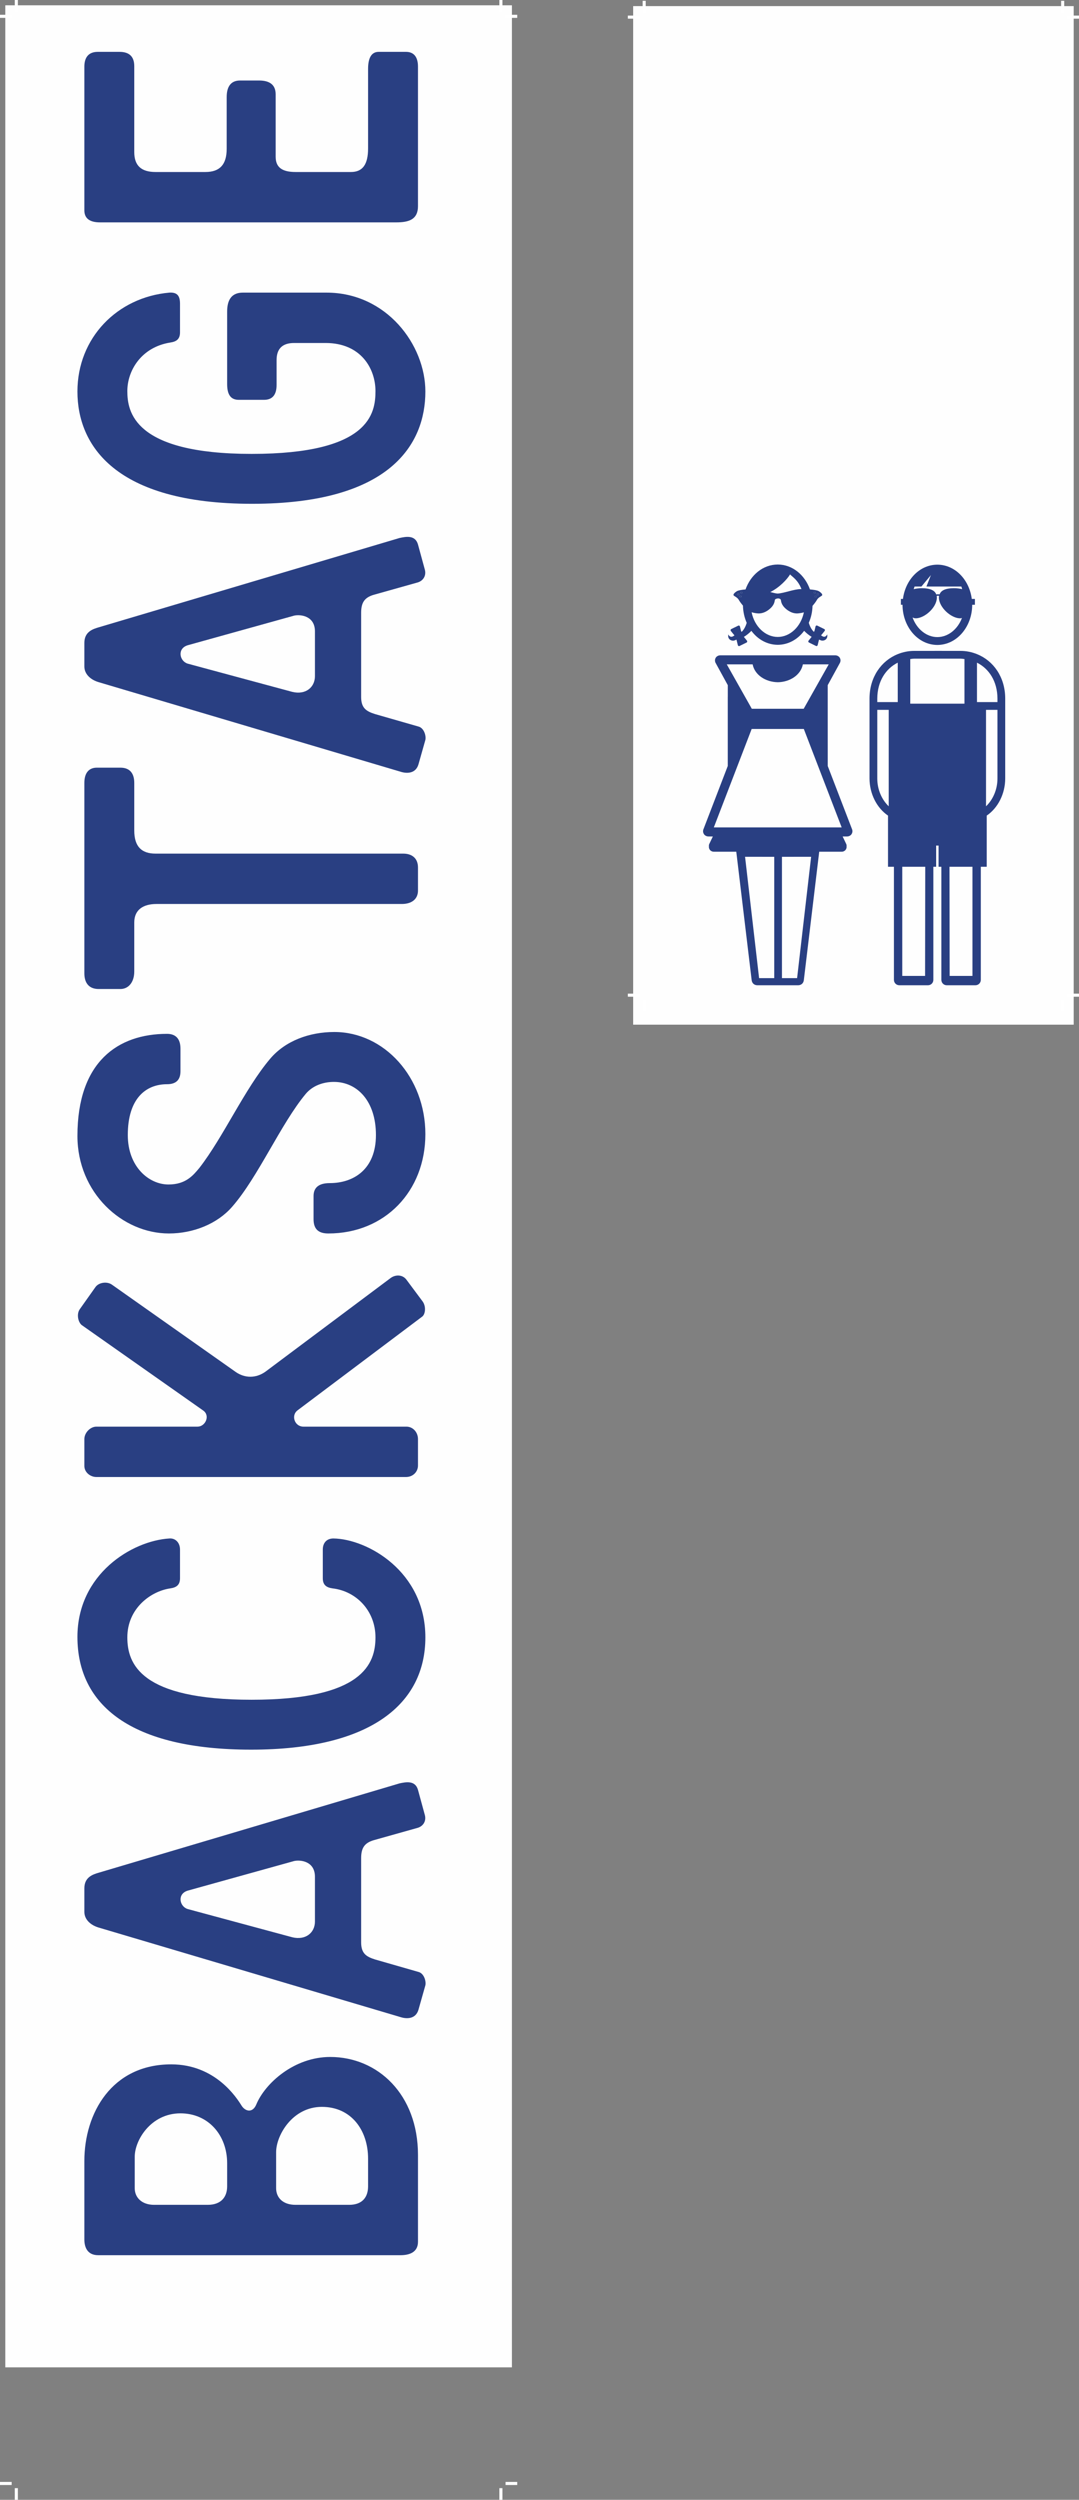 <?xml version="1.0" encoding="UTF-8"?>
<!DOCTYPE svg PUBLIC "-//W3C//DTD SVG 1.1//EN" "http://www.w3.org/Graphics/SVG/1.1/DTD/svg11.dtd">
<!-- Creator: CorelDRAW 2019 (64-Bit) -->
<svg xmlns="http://www.w3.org/2000/svg" xml:space="preserve" width="154.802mm" height="358.615mm" version="1.1" style="shape-rendering:geometricPrecision; text-rendering:geometricPrecision; image-rendering:optimizeQuality; fill-rule:evenodd; clip-rule:evenodd"
viewBox="0 0 16883.32 39112.14"
 xmlns:xlink="http://www.w3.org/1999/xlink"
 xmlns:xodm="http://www.corel.com/coreldraw/odm/2003">
 <rect x="0" y="0" width="16883.32" height="39112.14" fill="#808080" stroke="none"/>
 <defs>
  <style type="text/css">
   <![CDATA[
    .str0 {stroke:white;stroke-width:48.1;stroke-miterlimit:10}
    .fil1 {fill:none;fill-rule:nonzero}
    .fil2 {fill:#FEFEFE;fill-rule:nonzero}
    .fil3 {fill:#293F82;fill-rule:nonzero}
    .fil0 {fill:#FEFEFE;fill-rule:nonzero}
   ]]>
  </style>
 </defs>
 <g id="Ebene_x0020_1">
  <polygon class="fil0" points="9907.19,16032.24 16800.32,16032.24 16800.32,95.69 9907.19,95.69 "/>
  <path class="fil1 str0" d="M10006.56 268.03l-182.38 0m6876.75 0l182.38 0m-6876.75 15302.74l-182.38 0m6876.75 0l182.38 0m-6803.8 -15375.69l0 -182.38m0 15631.01l0 182.38m6548.47 -15631.01l0 -182.38m0 15631.01l0 182.38"/>
  <polygon class="fil2" points="83.01,37039.82 8010.11,37039.82 8010.11,83 83.01,83 "/>
  <path class="fil1 str0" d="M182.38 255.33l-182.38 0m7910.72 0l182.38 0m-7910.72 38601.48l-182.38 0m7910.72 0l182.38 0m-7837.76 -38674.43l0 -182.38m0 38929.76l0 182.38m7582.43 -38929.76l0 -182.38m0 38929.76l0 182.38"/>
  <path class="fil3" d="M15607.36 10984.99l-320.34 0 0 -616.91c188.77,94.67 318.83,292.23 320.34,560.21l0 56.7zm0 1195.3c0.28,174.74 -72.14,333.58 -178.81,435.06l0 -1508.82 178.81 0 0 1073.76zm-391.05 3089.09l-356.78 0c-0.65,-371.45 -1.7,-1388.87 -2.75,-1707.79l359.53 0 0 1707.79zm-540.04 -4259.4l-8.81 0 -0.65 0 -8.62 0 -162.06 0 -253.03 0 0 -698.32c20.54,-2.28 40.42,-6.06 61.44,-6.35l361.04 0 0 -1.23 3.23 0 0 1.23 360.94 0c21.02,0.28 40.89,4.07 61.44,6.35l0 698.32 -154.4 0 -260.5 0zm-201.34 4259.4l-356.98 0 0 -1707.79 359.53 0c-1.13,318.93 -2.08,1336.34 -2.55,1707.79zm-427.68 -4284.39l-320.16 0 0 -56.7c1.43,-267.98 131.5,-465.54 320.16,-560.21l0 616.91zm-141.42 1630.36c-106.77,-101.47 -179.11,-260.31 -178.73,-435.06l0 -1073.76 178.73 0 0 1508.82zm1381.2 -2380.74c-79.79,-32.09 -166.21,-50.54 -257.28,-50.54l-292.88 0 0 -0.48 -114.27 0 0 0.48 -318.05 0c-91.07,0 -177.49,18.45 -257.11,50.54l-0.19 0c-258.05,103.56 -441.12,360.09 -441.79,693.68l0 1252c0.67,240.91 114.07,461.47 289.38,580.75l0 800.55 92.58 0 0 1770.08c0.57,46.68 36.91,83.4 83.87,83.97l449.44 0c46.68,-0.57 83.31,-37.29 83.69,-83.97 0,-1.05 -0.67,-1615.87 0,-1770.08l43.73 0 0 -331.88 37.87 0 0 331.88 43.73 0c0.57,154.21 0,1769.03 0,1770.08 0.27,46.68 37.01,83.4 83.69,83.97l449.54 0c47.05,-0.57 83.49,-37.29 84.07,-83.97l0 -1770.08 92.49 0 0 -800.55c175.21,-119.27 288.72,-339.83 289.28,-580.75l0 -1252c-0.57,-333.59 -183.65,-590.13 -441.8,-693.68z"/>
  <path class="fil3" d="M14310.71 9176.86l107.06 0 148.52 -179.01 -70.24 179.01 39.75 0 506.54 0c4.25,11.18 8.43,25.66 12.49,41.27 -42.12,-10.79 -81.21,-13.34 -96.45,-14.39 -4.28,0 -18,-0.75 -35.41,-0.75 -48.94,1.22 -138.77,3.32 -191.68,52.15 -12.97,12.03 -23.21,27.45 -30.48,45.92 -2.85,-1.05 -5.3,-2.45 -8.9,-2.75l-30.67 0c-0.57,0.1 -5.31,1.32 -10.8,3.5 -7.29,-18.85 -17.6,-34.45 -30.87,-46.67 -24.7,-22.81 -56.99,-35.4 -89.92,-42.32 -37.67,-8.04 -75.54,-9.18 -101.67,-9.84l-3.12 0c-15.81,0.09 -28.4,0.75 -32.18,0.75 -15.24,1.05 -54.15,3.6 -96.09,14.3 5.02,-15.52 9.85,-30 14.11,-41.18zm356.3 791.28c-168.97,-0.38 -321.95,-124.01 -387.83,-306.81 10.33,4.26 20.07,8.91 32,11.46 7.75,1.13 14.76,1.51 21.87,1.51 135.27,-4.06 322.23,-165.55 326.68,-322.98 0,-9.17 -1.61,-18.44 -3.03,-27.54 2.65,-1.23 5.1,-1.13 5.1,-1.7l28.97 0c2.18,0.37 2.18,1.13 3.41,1.7 -1.61,9.17 -3.32,18.37 -3.32,27.54 4.65,157.43 191.69,318.93 326.87,322.98 7.1,0 14.11,-0.37 20.83,-1.32 5.1,-1.13 8.8,-3.4 13.63,-4.82 -67.22,178.91 -218.11,299.6 -385.18,299.98zm-545.06 -505.4c0.57,340.03 236.09,626.76 545.06,628.55 309.07,-1.79 544.78,-288.52 545.35,-628.55l0 -0.2 42.32 0 0 -91.62 -48.95 0c-38.43,-297.99 -258.06,-534.74 -538.72,-536.26 -280.67,1.52 -500.01,238.27 -538.43,536.26l-32.29 0 0 91.62 25.66 0 0 0.2z"/>
  <path class="fil3" d="M11169.38 12945.9l592.31 -1540.42 815.8 0 592.3 1540.42 -2000.4 0zm1303.02 2358.12l-237.03 0 0 -1898.25 456.46 -0.28 -219.43 1898.54zm-357.72 0l-237.04 0 -219.43 -1898.54 456.47 0.28 0 1898.25zm-742.53 -4909.16l404.39 0c32.28,165.66 201.64,276.03 392.66,279.53l0 0.2c191.31,-3.14 361.05,-113.7 393.5,-279.73l404.31 0 -391.44 694.53 -812.01 0 0 -0.1 -391.42 -694.43zm1579.53 1589.84l-0.29 -1264.58 188.94 -344.68c5.59,-9.94 11.46,-23.47 11.46,-42.4 0.75,-21.21 -10.79,-47.99 -29.72,-61.72 -18.28,-14.58 -37.69,-17.89 -52.45,-17.89l-1799.9 0c-14.96,0 -34.17,3.3 -52.73,17.89 -18.64,13.73 -30.48,40.51 -29.53,61.72 0,18.93 5.68,32.47 11.46,42.4l188.93 344.68c0,14.19 0.48,34.36 0,52.62l0 127.99c0,0.65 -0.37,1.7 -0.37,2.55l0 1081.42 -378.55 984.76c-6.34,13.07 -8.25,26.6 -8.05,36.35 -0.57,21.68 10.32,46.95 28.3,61.72 17.89,15.05 38.62,19.88 55.85,19.88l69.1 0 -54.14 113.6c-5.31,8.51 -8.34,23.19 -7.95,34.64 -0.2,1.52 0.85,3.32 0.95,4.83 -0.48,3.4 -1.15,7.2 -0.95,10.31 -0.57,19.8 9.27,43.27 26.02,57 16.67,14.01 35.7,18.64 51.4,18.27l351.3 0 241.11 2013.64c7.19,45.07 39.93,73.92 85.38,75.92l644.56 0c45.43,-2 78.28,-30.85 85.47,-75.92l241.21 -2013.64 351.29 0c15.71,0.37 34.54,-4.25 51.22,-18.27 16.84,-13.73 26.88,-37.2 26.21,-57 0,-3.11 -0.75,-6.9 -1.13,-10.31 0,-1.52 1.13,-3.32 1.13,-4.83 0.28,-11.45 -2.75,-26.13 -8.14,-34.64l-53.95 -113.6 69 0c17.12,0 38.05,-4.83 55.85,-19.88 17.9,-14.77 28.78,-40.04 28.49,-61.72 0.1,-9.75 -1.89,-23.29 -8.14,-36.35l-378.64 -984.76z"/>
  <path class="fil3" d="M11600.32 9287.32c-7.85,0 -14.29,-6.43 -14.29,-14.3 0,-7.85 6.43,-14.29 14.29,-14.29 7.85,0 14.29,6.43 14.29,14.29 0,7.86 -6.43,14.3 -14.29,14.3zm-14.29 59.82c-7.85,0 -14.39,-6.43 -14.39,-14.29 0,-7.95 6.53,-14.3 14.39,-14.3 7.95,0 14.29,6.35 14.29,14.3 0,7.85 -6.34,14.29 -14.29,14.29zm-33.8 -35.12c-7.95,0 -14.39,-6.43 -14.39,-14.29 0,-7.85 6.43,-14.29 14.39,-14.29 7.85,0 14.3,6.43 14.3,14.29 0,7.85 -6.45,14.29 -14.3,14.29zm810.02 -324.5c35.69,38.35 122.02,83.87 178.53,229.66 -3.49,0 -7.19,-0.1 -10.6,-0.1 -106.68,0 -265.33,65.7 -363.6,70.05 -26.79,-1.7 -67.77,-11.65 -114.06,-23.57 147.29,-73.56 262.78,-198.51 309.73,-276.04zm386.4 271.21c7.86,0 14.3,6.43 14.3,14.39 0,7.77 -6.43,14.2 -14.3,14.2 -7.85,0 -14.29,-6.43 -14.29,-14.2 0,-7.95 6.43,-14.39 14.29,-14.39zm28.69 74.12c0,7.85 -6.45,14.29 -14.4,14.29 -7.86,0 -14.3,-6.43 -14.3,-14.29 0,-7.95 6.43,-14.3 14.3,-14.3 7.95,0 14.4,6.35 14.4,14.3zm-607.64 633c-192.92,-0.28 -363.69,-161.01 -409.13,-386.68 36.35,11.63 72.14,16.09 90.97,17.69 31.15,2.66 101.47,5.21 187.25,-65.02 85.86,-70.25 80.64,-130.08 85.86,-145.69 4.92,-14.96 31.24,-22.72 51.69,-23.38 19.77,0.67 36.72,8.42 41.64,23.38 5.3,15.61 0,75.44 85.86,145.69 85.88,70.24 156.1,67.69 187.34,65.02 18.18,-1.52 52.15,-5.77 87.19,-16.37 -46,224.91 -216.39,385.07 -408.65,385.36zm627.13 -682.4c7.85,0 14.29,6.43 14.29,14.29 0,7.85 -6.43,14.29 -14.29,14.29 -7.95,0 -14.29,-6.43 -14.29,-14.29 0,-7.85 6.34,-14.29 14.29,-14.29zm-1342.48 739.21c29.05,5.87 47.8,-5.57 69.18,-15.33 0.49,-0.2 3.8,13.72 5.59,21.5l15.8 64.94c3.13,13.07 15.43,19.21 27.36,13.24l50.27 -24.7 8.04 -4.06 50.27 -24.53c12.03,-5.95 14.77,-19.5 6.25,-29.91l-41.75 -52.07c-2.27,-2.85 -3.77,-4.07 -6.24,-6.63 42.42,-24.99 85.47,-60.67 117.66,-94.76l-0.28 -0.57c98.64,132.52 244.79,218.19 413.2,219.14 168.22,-0.95 314.38,-86.62 412.91,-219.14 32.18,33.97 75.27,69.76 117.77,94.66 -2.56,2.56 -4.07,3.88 -6.35,6.73l-41.74 52.06c-8.53,10.42 -5.68,23.95 6.34,29.83l50.17 24.6 8.05 4.07 50.27 24.71c12.02,5.87 24.23,-0.2 27.35,-13.26l15.81 -64.94c1.89,-7.77 5.12,-21.58 5.58,-21.39 21.39,9.65 40.14,21.1 69.2,15.24 30.39,-6.15 70.32,-31.04 58.02,-96.54 -11.55,27.72 -35.4,40.22 -53.67,36.82 -19.32,-3.7 -29.62,-13.16 -42.7,-22.63 0.95,-0.95 13.92,-14.48 14.77,-15.62l41.75 -52.07c8.52,-10.59 5.78,-24.04 -6.15,-30l-50.27 -24.81 -8.14 -3.77 -50.17 -24.8c-12.13,-5.77 -24.33,0 -27.46,13.34l-15.71 64.85c-0.76,3.12 -5.59,16.85 -8.15,17.6 -2.07,0.57 -4.82,-0.75 -9.84,-5.77 -30.1,-31.63 -55.95,-79.81 -71.95,-134.24 35.5,-80.46 55.85,-170.48 58.4,-265.14 29.72,-34.38 56.52,-70.25 68.73,-93.15 20.72,-39.01 70.14,-57.18 80.55,-70.25 10.42,-12.96 -7.75,-38.99 -49.42,-64.93 -23.85,-14.96 -77.9,-23.77 -140.01,-28.68 -80.36,-225.58 -271.4,-388.59 -503.98,-389.93 -232.96,1.34 -424,164.44 -504.26,390.21 -60.59,5.02 -113.03,13.72 -136.42,28.3 -41.65,26.03 -59.92,52.07 -49.5,65.02 10.42,13.07 59.83,31.24 80.65,70.25 11.64,21.97 36.83,55.94 65.04,89.06 2.17,96.18 22.72,187.72 58.59,269.32l0.2 0.48c-16,54.52 -41.84,102.62 -71.95,134.21 -5.02,5.13 -7.75,6.45 -9.85,5.78 -2.55,-0.65 -7.37,-14.48 -8.04,-17.6l-15.72 -64.84c-3.22,-13.25 -15.43,-19.13 -27.45,-13.25l-50.27 24.7 -8.14 3.77 -50.27 24.81c-11.92,5.95 -14.68,19.4 -6.05,30l41.74 52.07c0.76,1.13 13.82,14.68 14.68,15.62 -12.97,9.56 -23.38,19.03 -42.7,22.62 -18.27,3.4 -42.12,-9 -53.58,-36.82 -12.4,65.42 27.65,90.4 57.95,96.55z"/>
  <path class="fil3" d="M12748.69 9287.32c7.85,0 14.29,-6.43 14.29,-14.2 0,-7.95 -6.43,-14.39 -14.29,-14.39 -7.85,0 -14.29,6.43 -14.29,14.39 0,7.77 6.43,14.2 14.29,14.2z"/>
  <path class="fil3" d="M12748.69 9332.85c0,7.85 6.43,14.3 14.29,14.3 7.86,0 14.31,-6.45 14.31,-14.3 0,-7.85 -6.45,-14.3 -14.31,-14.3 -7.85,0 -14.29,6.45 -14.29,14.3z"/>
  <path class="fil3" d="M12796.81 9312.05c7.85,0 14.29,-6.43 14.29,-14.3 0,-7.85 -6.43,-14.29 -14.29,-14.29 -7.85,0 -14.3,6.43 -14.3,14.29 0,7.86 6.45,14.3 14.3,14.3z"/>
  <path class="fil3" d="M11600.32 9258.71c-7.85,0 -14.29,6.43 -14.29,14.3 0,7.86 6.43,14.3 14.29,14.3 7.85,0 14.29,-6.43 14.29,-14.3 0,-7.86 -6.43,-14.3 -14.29,-14.3z"/>
  <path class="fil3" d="M11585.99 9318.52c-7.85,0 -14.29,6.43 -14.29,14.29 0,7.95 6.43,14.31 14.29,14.31 7.95,0 14.29,-6.36 14.29,-14.31 0,-7.85 -6.34,-14.29 -14.29,-14.29z"/>
  <path class="fil3" d="M11552.2 9283.43c-7.95,0 -14.29,6.45 -14.29,14.3 0,7.86 6.34,14.29 14.29,14.29 7.85,0 14.3,-6.42 14.3,-14.29 0,-7.85 -6.45,-14.3 -14.3,-14.3z"/>
  <g id="_1906729728624">
   <path class="fil3" d="M5036.32 32964.4c-462.74,0 -715.77,448.29 -715.77,708.58l0 563.96c0,144.6 101.2,260.29 303.66,260.29l838.7 0c209.69,0 296.44,-122.93 296.44,-289.22l0 -433.81c0,-441.06 -260.28,-809.8 -723.03,-809.8zm-1785.87 1532.83c209.69,0 303.69,-122.93 303.69,-289.22l0 -361.52c0,-441.03 -296.45,-780.87 -730.26,-780.87 -462.74,0 -715.8,419.35 -715.8,679.66l0 491.65c0,144.6 108.44,260.29 303.66,260.29l838.72 0zm1916.03 -2313.7c744.73,0 1373.76,585.65 1373.76,1532.82l0 1359.29c0,166.3 -137.38,209.69 -274.75,209.69l-4728.6 0c-173.54,0 -216.92,-130.14 -216.92,-245.83l0 -1229.14c0,-744.72 426.58,-1511.14 1359.3,-1511.14 694.11,0 1026.7,527.81 1099,643.5 57.85,93.98 173.53,122.92 231.37,-14.46 137.38,-332.59 592.88,-744.72 1156.84,-744.72z"/>
   <path class="fil3" d="M2939.56 29869.82l1634.02 441.06c209.7,50.62 354.31,-72.31 354.31,-245.83l0 -701.34c0,-245.83 -231.38,-267.51 -325.37,-245.83l-1662.96 462.73c-173.53,50.63 -130.16,253.07 0,289.22zm3600.67 -1272.52l-694.1 195.2c-144.61,43.4 -195.23,122.92 -195.23,281.99l0 1315.92c0,173.52 79.54,224.14 216.91,267.52l679.65 195.23c86.78,21.67 122.92,144.6 108.46,209.67l-108.46 383.21c-43.36,144.61 -180.74,144.61 -274.74,115.68l-4728.6 -1402.68c-122.93,-36.15 -224.14,-122.92 -224.14,-245.84l0 -368.74c0,-173.53 130.14,-216.9 231.36,-245.82l4699.7 -1395.46c101.2,-21.68 245.83,-50.62 289.19,101.22l108.46 397.68c21.68,86.75 -21.68,166.28 -108.46,195.21z"/>
   <path class="fil3" d="M6655.92 25618.46c0,1033.92 -845.95,1756.95 -2725.82,1756.95 -1879.88,0 -2718.59,-694.11 -2718.59,-1764.18 0,-983.32 853.19,-1503.91 1438.82,-1540.06 94,-7.22 166.3,65.07 166.3,173.54l0 448.28c0,101.21 -50.61,144.59 -151.83,159.07 -303.67,43.37 -672.41,310.89 -672.41,766.41 0,412.12 202.46,976.09 1944.94,976.09 1742.49,0 1937.71,-563.97 1937.71,-976.09 0,-412.12 -296.43,-723.03 -672.4,-766.41 -101.24,-14.48 -151.83,-57.86 -151.83,-159.07l0 -448.28c0,-101.24 57.84,-173.54 166.28,-173.54 527.82,7.23 1438.83,513.37 1438.83,1547.3z"/>
   <path class="fil3" d="M1493.49 20137.94c50.61,-72.31 180.76,-94 260.29,-36.14l1937.72 1366.52c137.37,93.99 310.9,101.21 462.73,-7.23l1952.19 -1460.52c72.31,-57.84 187.99,-65.08 253.07,21.68l253.03 339.82c57.85,79.55 43.39,202.46 -7.22,238.62l-1952.16 1467.73c-101.24,79.54 -43.4,253.07 93.97,253.07l1612.38 0c101.2,0 180.74,86.75 180.74,195.21l0 412.12c0,101.22 -79.54,180.75 -187.99,180.75l-4844.29 0c-93.99,0 -187.98,-72.3 -187.98,-173.52l0 -419.35c0,-101.22 93.99,-195.21 187.98,-195.21l1583.44 0c122.9,0 202.43,-173.53 86.76,-253.07l-1901.57 -1337.6c-57.85,-50.62 -79.54,-173.53 -28.92,-245.83l245.83 -347.05z"/>
   <path class="fil3" d="M4906.2 19075.07l0 -361.5c0,-130.16 79.52,-202.45 253.04,-202.45 375.99,0 723.03,-216.93 723.03,-751.97 0,-535.04 -296.44,-831.47 -657.96,-831.47 -166.28,0 -332.59,57.85 -441.03,187.99 -390.43,469.96 -744.73,1301.44 -1149.62,1764.18 -231.36,267.51 -607.32,419.35 -990.55,419.35 -730.25,0 -1431.59,-636.25 -1431.59,-1525.59 0,-1164.07 636.27,-1597.89 1402.68,-1597.89 130.15,0 209.68,72.32 209.68,231.37l0 354.3c0,130.14 -65.07,202.45 -209.68,202.45 -339.82,0 -614.57,231.36 -614.57,795.32 0,498.89 332.59,773.66 636.26,773.66 267.52,0 383.21,-137.38 484.43,-260.3 375.98,-484.42 708.57,-1236.39 1106.23,-1706.34 238.6,-281.97 614.6,-419.35 1005.01,-419.35 780.87,0 1424.38,708.56 1424.38,1597.89 0,896.55 -636.28,1554.5 -1518.37,1554.5 -151.83,0 -231.35,-65.07 -231.35,-224.14z"/>
   <path class="fil3" d="M6287.16 14143.97l-3839.28 0c-202.45,0 -347.04,86.76 -347.04,289.21l0 766.41c0,173.53 -93.99,274.75 -216.91,274.75l-339.83 0c-151.84,0 -224.13,-93.99 -224.13,-245.83l0 -2978.88c0,-166.29 79.52,-238.59 195.21,-238.59l368.75 0c151.84,0 216.91,93.99 216.91,238.59l0 744.72c0,260.29 122.9,361.52 332.59,361.52l3875.44 0c137.38,0 231.36,72.3 231.36,216.91l0 361.52c0,130.15 -93.98,209.69 -253.06,209.69z"/>
   <path class="fil3" d="M2939.56 10384.26l1634.02 441.05c209.7,50.62 354.31,-72.31 354.31,-245.83l0 -701.34c0,-245.83 -231.38,-267.51 -325.37,-245.83l-1662.96 462.74c-173.53,50.62 -130.16,253.06 0,289.22zm3600.67 -1272.53l-694.1 195.21c-144.61,43.39 -195.23,122.9 -195.23,281.97l0 1315.93c0,173.52 79.54,224.13 216.91,267.52l679.65 195.21c86.78,21.68 122.92,144.6 108.46,209.68l-108.46 383.21c-43.36,144.6 -180.74,144.6 -274.74,115.67l-4728.6 -1402.67c-122.93,-36.17 -224.14,-122.93 -224.14,-245.84l0 -368.75c0,-173.52 130.14,-216.9 231.36,-245.82l4699.7 -1395.46c101.2,-21.68 245.83,-50.61 289.19,101.23l108.46 397.67c21.68,86.75 -21.68,166.29 -108.46,195.21z"/>
   <path class="fil3" d="M2816.63 5200.19c0,101.23 -50.61,144.6 -151.83,159.07 -455.52,72.3 -672.43,441.03 -672.43,759.17 0,318.13 94,983.32 1944.95,983.32 1850.96,0 1937.71,-636.28 1937.71,-983.32 0,-347.05 -224.13,-751.95 -780.87,-751.95l-491.65 0c-180.76,0 -274.75,86.77 -274.75,267.53l0 390.43c0,151.84 -65.07,231.37 -195.21,231.37l-397.68 0c-122.9,0 -180.75,-79.53 -180.75,-245.82l0 -1135.17c0,-195.21 79.54,-296.44 245.83,-296.44l1308.7 0c939.93,0 1547.27,817.02 1547.27,1547.28 0,824.25 -549.5,1756.95 -2711.36,1756.95 -2147.4,0 -2733.04,-918.25 -2733.04,-1756.95 0,-838.72 621.8,-1474.97 1438.82,-1547.28 122.92,-7.23 166.29,50.63 166.29,173.53l0 448.28z"/>
   <path class="fil3" d="M6200.4 3479.35l-4634.6 0c-166.3,0 -245.84,-65.06 -245.84,-187.98l0 -2248.62c0,-151.84 72.31,-231.36 209.69,-231.36l339.81 0c151.84,0 231.38,72.29 231.38,224.14l0 1344.83c0,209.68 108.44,310.9 332.59,310.9l780.86 0c224.16,0 332.6,-115.68 332.6,-361.52l0 -809.79c0,-173.52 72.32,-260.29 209.68,-260.29l296.46 0c173.51,0 260.29,72.32 260.29,216.91l0 976.08c0,166.3 101.21,238.61 310.89,238.61l867.63 0c180.76,0 267.51,-115.68 267.51,-368.75l0 -1243.61c0,-180.76 57.86,-267.51 166.31,-267.51l426.57 0c122.93,0 187.99,79.52 187.99,231.36l0 2183.55c0,209.68 -144.6,253.05 -339.82,253.05z"/>
  </g>
 </g>
</svg>
